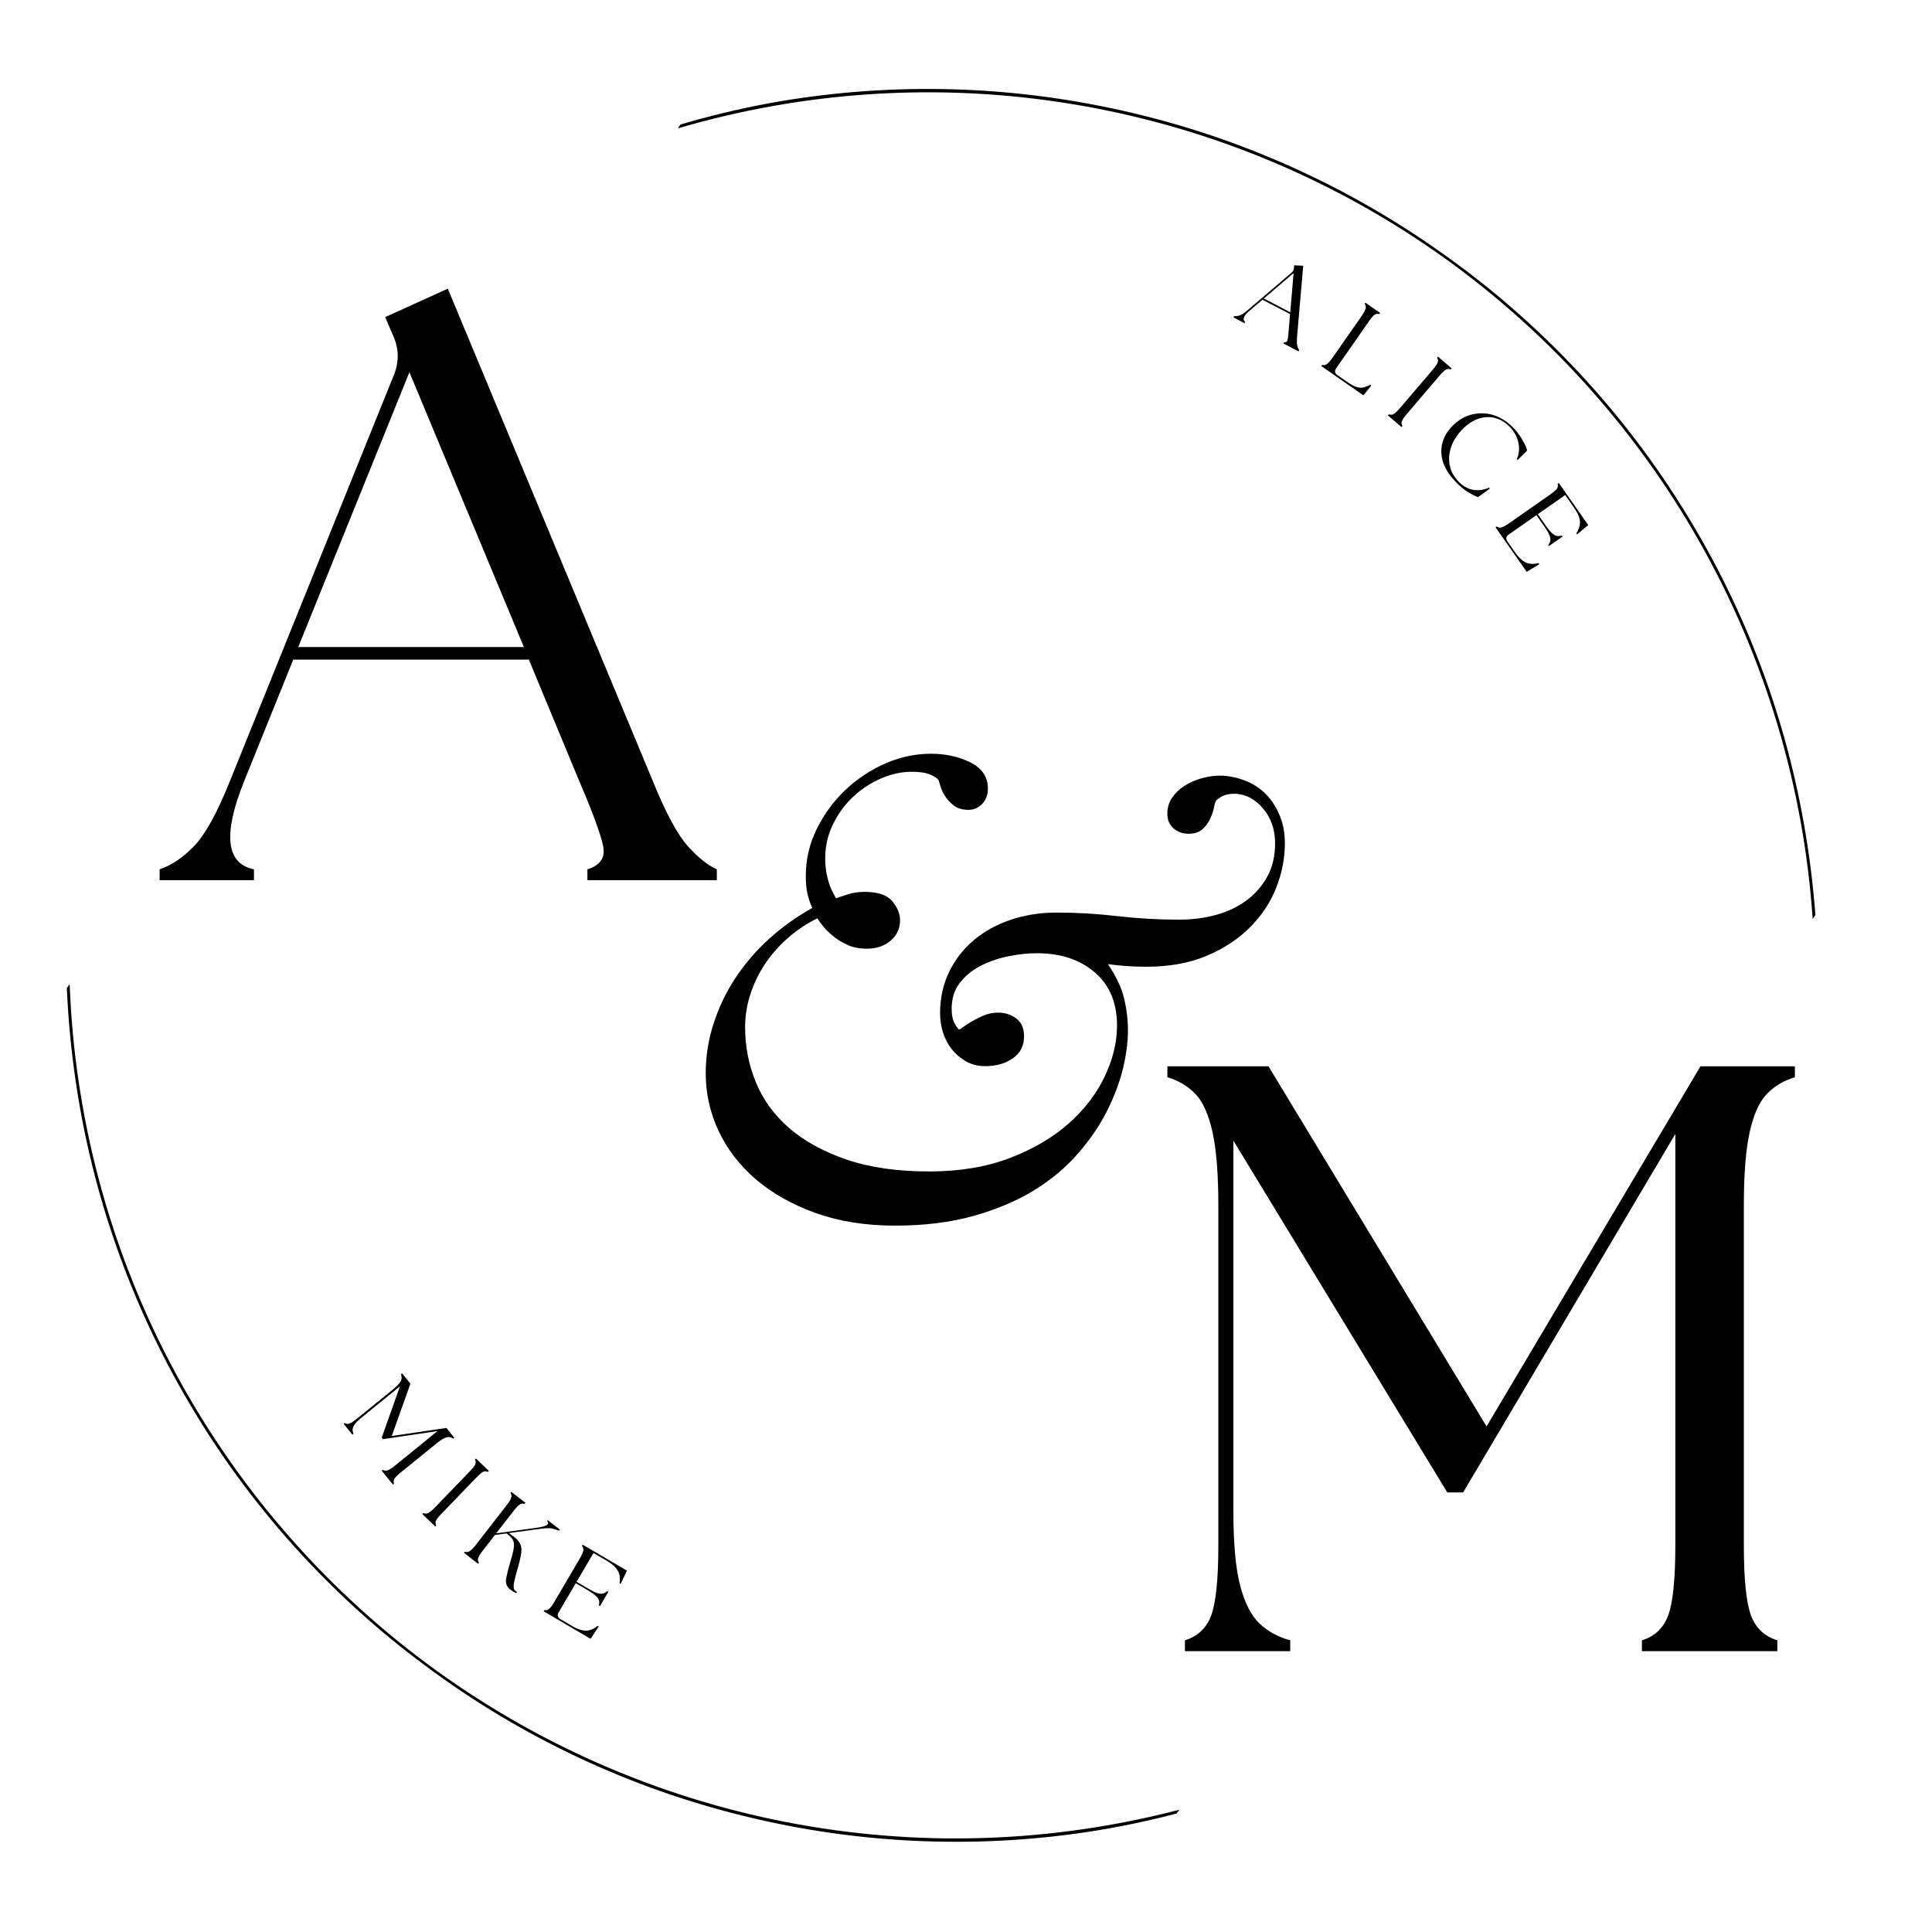 <svg xmlns="http://www.w3.org/2000/svg" xmlns:xlink="http://www.w3.org/1999/xlink" width="500" zoomAndPan="magnify" viewBox="0 0 375 375" height="500" preserveAspectRatio="xMidYMid meet" version="1.0"><defs><g/><clipPath id="490e8640d8"><path d="M 131 17 L 353 17 L 353 179 L 131 179 Z M 131 17 " clip-rule="nonzero"/></clipPath><clipPath id="2ae0ce0d71"><path d="M 351.688 178.586 L 131.379 25.105 L 168.676 -28.434 L 388.988 125.047 Z M 351.688 178.586 " clip-rule="nonzero"/></clipPath><clipPath id="2921f8ee5a"><path d="M 351.688 178.586 L 131.379 25.105 L 168.676 -28.434 L 388.988 125.047 Z M 351.688 178.586 " clip-rule="nonzero"/></clipPath><clipPath id="ae8d9b3dbd"><path d="M 12 191 L 229 191 L 229 358 L 12 358 Z M 12 191 " clip-rule="nonzero"/></clipPath><clipPath id="afa8d01da2"><path d="M 13.68 190.824 L 229.109 351.086 L 190.164 403.438 L -25.266 243.18 Z M 13.68 190.824 " clip-rule="nonzero"/></clipPath><clipPath id="01944b4a05"><path d="M 13.68 190.824 L 229.109 351.086 L 190.164 403.438 L -25.266 243.18 Z M 13.68 190.824 " clip-rule="nonzero"/></clipPath></defs><g fill="#000000" fill-opacity="1"><g transform="translate(33.732, 170.844)"><g><path d="M -2.75 0 L -2.75 -2.109 C -0.477 -2.867 1.734 -4.352 3.891 -6.562 C 6.055 -8.781 8.379 -12.973 10.859 -19.141 L 42.812 -98.281 C 43.781 -100.875 43.672 -103.41 42.484 -105.891 L 41.031 -109.297 L 53.188 -114.812 L 93.094 -18.969 C 95.57 -12.914 97.812 -8.781 99.812 -6.562 C 101.812 -4.352 103.676 -2.867 105.406 -2.109 L 105.406 0 L 80.281 0 L 80.281 -2.109 C 82.758 -2.867 83.781 -4.352 83.344 -6.562 C 82.914 -8.781 81.406 -12.914 78.812 -18.969 L 68.922 -42.812 L 23.188 -42.812 L 13.625 -19.141 C 9.508 -8.867 10.156 -3.191 15.562 -2.109 L 15.562 0 Z M 24.156 -45.25 L 67.953 -45.25 L 45.734 -98.594 Z M 24.156 -45.25 "/></g></g></g><g fill="#000000" fill-opacity="1"><g transform="translate(119.437, 236.269)"><g><path d="M 79.328 -35.094 C 79.328 -33.25 78.594 -31.828 77.125 -30.828 C 75.664 -29.828 73.891 -29.328 71.797 -29.328 C 70.379 -29.328 69.129 -29.641 68.047 -30.266 C 66.961 -30.891 66.039 -31.68 65.281 -32.641 C 64.531 -33.598 63.969 -34.68 63.594 -35.891 C 63.219 -37.109 63.031 -38.344 63.031 -39.594 C 63.031 -42.52 63.613 -45.191 64.781 -47.609 C 65.957 -50.035 67.566 -52.102 69.609 -53.812 C 71.66 -55.531 74.062 -56.848 76.812 -57.766 C 79.57 -58.68 82.539 -59.141 85.719 -59.141 C 89.562 -59.141 93.469 -58.91 97.438 -58.453 C 101.406 -57.992 105.391 -57.766 109.391 -57.766 C 111.984 -57.766 114.406 -58.078 116.656 -58.703 C 118.914 -59.336 120.879 -60.281 122.547 -61.531 C 124.223 -62.781 125.562 -64.32 126.562 -66.156 C 127.562 -68 128.062 -70.133 128.062 -72.562 C 128.062 -75.227 127.289 -77.477 125.75 -79.312 C 124.207 -81.156 122.391 -82.117 120.297 -82.203 C 119.379 -82.203 118.672 -82.098 118.172 -81.891 C 117.672 -81.68 117.172 -81.367 116.672 -80.953 C 116.504 -80.785 116.359 -80.367 116.234 -79.703 C 116.109 -79.035 115.875 -78.301 115.531 -77.5 C 115.195 -76.707 114.695 -76 114.031 -75.375 C 113.363 -74.75 112.445 -74.438 111.281 -74.438 C 110.102 -74.438 109.117 -74.789 108.328 -75.5 C 107.535 -76.207 107.141 -77.148 107.141 -78.328 C 107.141 -79.492 107.453 -80.535 108.078 -81.453 C 108.703 -82.367 109.516 -83.141 110.516 -83.766 C 111.523 -84.398 112.633 -84.883 113.844 -85.219 C 115.051 -85.551 116.203 -85.719 117.297 -85.719 C 118.797 -85.719 120.316 -85.441 121.859 -84.891 C 123.41 -84.348 124.77 -83.535 125.938 -82.453 C 127.102 -81.367 128.062 -79.988 128.812 -78.312 C 129.57 -76.645 129.953 -74.727 129.953 -72.562 C 129.953 -69.633 129.383 -66.75 128.25 -63.906 C 127.125 -61.07 125.43 -58.523 123.172 -56.266 C 120.922 -54.004 118.125 -52.164 114.781 -50.75 C 111.445 -49.332 107.52 -48.625 103 -48.625 C 101.832 -48.625 100.625 -48.664 99.375 -48.75 C 98.125 -48.832 96.867 -48.957 95.609 -49.125 C 97.203 -46.781 98.25 -44.562 98.75 -42.469 C 99.25 -40.383 99.5 -38.301 99.5 -36.219 C 99.5 -33.957 99.164 -31.469 98.5 -28.75 C 97.832 -26.039 96.785 -23.285 95.359 -20.484 C 93.941 -17.691 92.062 -14.957 89.719 -12.281 C 87.383 -9.602 84.547 -7.238 81.203 -5.188 C 77.859 -3.145 73.953 -1.5 69.484 -0.25 C 65.016 1 59.941 1.625 54.266 1.625 C 48.578 1.625 43.457 0.812 38.906 -0.812 C 34.352 -2.445 30.488 -4.617 27.312 -7.328 C 24.145 -10.047 21.723 -13.18 20.047 -16.734 C 18.379 -20.285 17.547 -24.02 17.547 -27.938 C 17.547 -31.281 18.066 -34.539 19.109 -37.719 C 20.148 -40.895 21.586 -43.859 23.422 -46.609 C 25.266 -49.367 27.438 -51.875 29.938 -54.125 C 32.445 -56.383 35.207 -58.352 38.219 -60.031 C 37.801 -60.945 37.488 -61.883 37.281 -62.844 C 37.07 -63.801 36.969 -64.953 36.969 -66.297 C 36.969 -69.461 37.676 -72.488 39.094 -75.375 C 40.52 -78.258 42.379 -80.785 44.672 -82.953 C 46.973 -85.129 49.562 -86.844 52.438 -88.094 C 55.32 -89.344 58.27 -89.969 61.281 -89.969 C 64.113 -89.969 66.66 -89.406 68.922 -88.281 C 71.18 -87.156 72.312 -85.461 72.312 -83.203 C 72.312 -81.953 71.93 -80.953 71.172 -80.203 C 70.422 -79.453 69.547 -79.078 68.547 -79.078 C 67.379 -79.078 66.414 -79.367 65.656 -79.953 C 64.906 -80.535 64.32 -81.18 63.906 -81.891 C 63.488 -82.598 63.195 -83.266 63.031 -83.891 C 62.863 -84.523 62.738 -84.883 62.656 -84.969 C 62.238 -85.383 61.633 -85.738 60.844 -86.031 C 60.051 -86.32 58.941 -86.469 57.516 -86.469 C 55.516 -86.469 53.508 -86.023 51.5 -85.141 C 49.5 -84.266 47.703 -83.078 46.109 -81.578 C 44.523 -80.078 43.234 -78.301 42.234 -76.25 C 41.234 -74.207 40.734 -72.016 40.734 -69.672 C 40.734 -66.742 41.441 -64.156 42.859 -61.906 C 43.273 -62.07 44.004 -62.32 45.047 -62.656 C 46.086 -62.988 47.195 -63.156 48.375 -63.156 C 50.957 -63.156 52.75 -62.551 53.75 -61.344 C 54.758 -60.133 55.266 -58.898 55.266 -57.641 C 55.266 -56.055 54.656 -54.738 53.438 -53.688 C 52.227 -52.645 50.664 -52.125 48.75 -52.125 C 47.406 -52.125 46.211 -52.352 45.172 -52.812 C 44.129 -53.281 43.211 -53.828 42.422 -54.453 C 41.629 -55.078 40.957 -55.723 40.406 -56.391 C 39.863 -57.055 39.469 -57.598 39.219 -58.016 C 37.301 -57.098 35.484 -55.906 33.766 -54.438 C 32.055 -52.977 30.57 -51.348 29.312 -49.547 C 28.062 -47.754 27.062 -45.77 26.312 -43.594 C 25.562 -41.426 25.188 -39.176 25.188 -36.844 C 25.188 -33.164 25.875 -29.633 27.25 -26.25 C 28.633 -22.863 30.785 -19.895 33.703 -17.344 C 36.629 -14.801 40.348 -12.754 44.859 -11.203 C 49.367 -9.66 54.719 -8.891 60.906 -8.891 C 66.832 -8.891 72.07 -9.766 76.625 -11.516 C 81.176 -13.273 84.977 -15.516 88.031 -18.234 C 91.082 -20.953 93.398 -23.977 94.984 -27.312 C 96.578 -30.656 97.375 -33.957 97.375 -37.219 C 97.375 -41.645 95.93 -45.086 93.047 -47.547 C 90.16 -50.016 86.422 -51.25 81.828 -51.25 C 80.16 -51.25 78.363 -51.062 76.438 -50.688 C 74.52 -50.312 72.723 -49.707 71.047 -48.875 C 69.379 -48.039 68 -46.93 66.906 -45.547 C 65.82 -44.172 65.281 -42.477 65.281 -40.469 C 65.281 -39.383 65.426 -38.531 65.719 -37.906 C 66.02 -37.281 66.336 -36.801 66.672 -36.469 C 66.754 -36.383 67.004 -36.508 67.422 -36.844 C 67.836 -37.176 68.398 -37.551 69.109 -37.969 C 69.816 -38.383 70.609 -38.781 71.484 -39.156 C 72.367 -39.531 73.312 -39.719 74.312 -39.719 C 75.645 -39.719 76.812 -39.344 77.812 -38.594 C 78.82 -37.844 79.328 -36.676 79.328 -35.094 Z M 79.328 -35.094 "/></g></g></g><g fill="#000000" fill-opacity="1"><g transform="translate(221.885, 320.491)"><g><path d="M 8.109 0 L 8.109 -2.109 C 10.598 -2.867 12.301 -4.488 13.219 -6.969 C 14.133 -9.457 14.594 -14 14.594 -20.594 L 14.594 -86.438 C 14.594 -92.602 14.211 -97.383 13.453 -100.781 C 12.703 -104.188 11.598 -106.645 10.141 -108.156 C 8.68 -109.676 6.867 -110.758 4.703 -111.406 L 4.703 -113.516 L 24.328 -113.516 L 66.656 -43.625 L 108.172 -113.516 L 126.5 -113.516 L 126.5 -111.406 C 124.332 -110.758 122.52 -109.676 121.062 -108.156 C 119.602 -106.645 118.492 -104.188 117.734 -100.781 C 116.973 -97.383 116.594 -92.602 116.594 -86.438 L 116.594 -20.594 C 116.594 -14 117.051 -9.457 117.969 -6.969 C 118.895 -4.488 120.602 -2.867 123.094 -2.109 L 123.094 0 L 96.812 0 L 96.812 -2.109 C 99.301 -2.867 101.004 -4.488 101.922 -6.969 C 102.836 -9.457 103.297 -14 103.297 -20.594 L 103.297 -100.391 L 62.109 -30.812 L 59.031 -30.812 L 17.516 -99.094 L 17.516 -27.078 C 17.516 -20.922 17.945 -16.164 18.812 -12.812 C 19.676 -9.457 20.914 -6.992 22.531 -5.422 C 24.156 -3.859 26.16 -2.754 28.547 -2.109 L 28.547 0 Z M 8.109 0 "/></g></g></g><g clip-path="url(#490e8640d8)"><g clip-path="url(#2ae0ce0d71)"><g clip-path="url(#2921f8ee5a)"><path fill="#000000" d="M 278.453 48.734 C 283.727 52.406 288.777 56.363 293.605 60.602 C 298.438 64.836 303.016 69.332 307.344 74.082 C 311.668 78.832 315.719 83.809 319.488 89.012 C 323.258 94.215 326.723 99.613 329.891 105.207 C 333.055 110.797 335.898 116.547 338.422 122.457 C 340.941 128.367 343.125 134.402 344.973 140.555 C 346.82 146.711 348.316 152.949 349.465 159.27 C 350.613 165.594 351.402 171.961 351.84 178.371 L 352.367 177.613 C 351.918 171.625 351.168 165.676 350.113 159.762 C 348.172 148.781 345.188 138.094 341.164 127.691 C 337.137 117.293 332.148 107.379 326.195 97.949 C 320.039 88.164 312.965 79.094 304.977 70.738 C 296.984 62.383 288.242 54.91 278.742 48.32 C 269.273 41.695 259.234 36.086 248.633 31.492 C 238.031 26.895 227.074 23.406 215.766 21.02 C 204.859 18.703 193.832 17.457 182.68 17.285 C 171.531 17.117 160.469 18.02 149.496 20 C 143.621 21.082 137.82 22.469 132.094 24.16 L 131.566 24.918 C 137.723 23.105 143.961 21.645 150.285 20.531 C 156.605 19.414 162.969 18.656 169.371 18.254 C 175.777 17.855 182.188 17.809 188.598 18.125 C 195.008 18.438 201.379 19.109 207.715 20.137 C 214.051 21.164 220.309 22.543 226.492 24.27 C 232.672 25.996 238.738 28.062 244.688 30.469 C 250.641 32.875 256.438 35.602 262.082 38.656 C 267.727 41.711 273.184 45.07 278.453 48.734 Z M 278.453 48.734 " fill-opacity="1" fill-rule="nonzero"/></g></g></g><g clip-path="url(#ae8d9b3dbd)"><g clip-path="url(#afa8d01da2)"><g clip-path="url(#01944b4a05)"><path fill="#000000" d="M 82.84 322.891 C 77.684 319.059 72.758 314.949 68.062 310.562 C 63.367 306.176 58.93 301.539 54.754 296.656 C 50.578 291.777 46.688 286.676 43.082 281.355 C 39.473 276.039 36.176 270.535 33.188 264.848 C 30.195 259.16 27.531 253.324 25.195 247.34 C 22.859 241.352 20.863 235.254 19.211 229.047 C 17.559 222.836 16.254 216.555 15.305 210.199 C 14.352 203.844 13.762 197.457 13.523 191.035 L 12.973 191.777 C 13.234 197.777 13.797 203.746 14.668 209.688 C 16.27 220.723 18.918 231.5 22.617 242.02 C 26.316 252.539 30.996 262.605 36.652 272.215 C 42.504 282.188 49.293 291.473 57.016 300.074 C 64.742 308.672 73.25 316.414 82.539 323.297 C 91.801 330.211 101.656 336.133 112.109 341.055 C 122.566 345.98 133.406 349.809 144.633 352.543 C 155.465 355.199 166.449 356.785 177.59 357.305 C 188.727 357.82 199.812 357.262 210.84 355.621 C 216.746 354.727 222.586 353.52 228.363 352.008 L 228.914 351.266 C 222.707 352.887 216.422 354.152 210.07 355.07 C 203.719 355.988 197.336 356.547 190.922 356.75 C 184.504 356.953 178.098 356.797 171.703 356.281 C 165.305 355.77 158.953 354.898 152.656 353.676 C 146.355 352.453 140.141 350.883 134.016 348.961 C 127.891 347.043 121.895 344.789 116.02 342.199 C 110.148 339.609 104.438 336.703 98.891 333.473 C 93.344 330.246 87.992 326.719 82.84 322.891 Z M 82.84 322.891 " fill-opacity="1" fill-rule="nonzero"/></g></g></g><g fill="#000000" fill-opacity="1"><g transform="translate(239.722, 61.772)"><g><path d="M -0.312 -0.172 L -0.188 -0.422 C 0.102 -0.367 0.445 -0.406 0.844 -0.531 C 1.238 -0.656 1.773 -1.004 2.453 -1.578 L 11.016 -8.891 C 11.285 -9.129 11.426 -9.438 11.438 -9.812 L 11.484 -10.281 L 13.234 -10.188 L 12.047 3.453 C 11.973 4.316 11.984 4.941 12.078 5.328 C 12.18 5.711 12.305 6 12.453 6.188 L 12.328 6.438 L 9.391 4.891 L 9.516 4.641 C 9.859 4.711 10.07 4.602 10.156 4.312 C 10.25 4.031 10.328 3.457 10.391 2.594 L 10.672 -0.812 L 5.328 -3.594 L 2.766 -1.422 C 1.66 -0.461 1.391 0.242 1.953 0.703 L 1.828 0.953 Z M 5.594 -3.828 L 10.719 -1.156 L 11.359 -8.766 Z M 5.594 -3.828 "/></g></g></g><g fill="#000000" fill-opacity="1"><g transform="translate(255.573, 70.427)"><g><path d="M 0.891 0.625 L 1.047 0.391 C 1.367 0.504 1.676 0.457 1.969 0.25 C 2.258 0.051 2.656 -0.406 3.156 -1.125 L 8.625 -8.953 C 9.125 -9.68 9.414 -10.211 9.5 -10.547 C 9.582 -10.879 9.516 -11.176 9.297 -11.438 L 9.453 -11.672 L 12.312 -9.688 L 12.156 -9.453 C 11.82 -9.566 11.508 -9.523 11.219 -9.328 C 10.938 -9.129 10.547 -8.664 10.047 -7.938 L 3.781 1.047 C 3.414 1.578 3.5 2.023 4.031 2.391 L 6.125 3.844 C 6.957 4.426 7.688 4.75 8.312 4.812 C 8.938 4.883 9.629 4.691 10.391 4.234 L 10.578 4.422 L 9.062 6.312 Z M 0.891 0.625 "/></g></g></g><g fill="#000000" fill-opacity="1"><g transform="translate(268.557, 79.922)"><g><path d="M 0.828 0.703 L 1.016 0.484 C 1.328 0.629 1.633 0.617 1.938 0.453 C 2.238 0.285 2.676 -0.129 3.25 -0.797 L 9.453 -8.062 C 10.023 -8.727 10.367 -9.223 10.484 -9.547 C 10.609 -9.867 10.57 -10.176 10.375 -10.469 L 10.562 -10.688 L 13.203 -8.422 L 13.016 -8.203 C 12.711 -8.348 12.406 -8.336 12.094 -8.172 C 11.789 -8.004 11.352 -7.586 10.781 -6.922 L 4.578 0.344 C 4.004 1.008 3.66 1.504 3.547 1.828 C 3.43 2.148 3.469 2.457 3.656 2.75 L 3.469 2.969 Z M 0.828 0.703 "/></g></g></g><g fill="#000000" fill-opacity="1"><g transform="translate(276.235, 86.432)"><g><path d="M 6.109 6.875 C 4.984 5.676 4.223 4.438 3.828 3.156 C 3.441 1.875 3.426 0.613 3.781 -0.625 C 4.133 -1.875 4.879 -3.023 6.016 -4.078 C 6.848 -4.859 7.758 -5.422 8.75 -5.766 C 9.75 -6.117 10.77 -6.266 11.812 -6.203 C 12.852 -6.141 13.875 -5.859 14.875 -5.359 C 15.883 -4.859 16.816 -4.148 17.672 -3.234 C 18.086 -2.785 18.473 -2.289 18.828 -1.75 C 19.18 -1.207 19.477 -0.691 19.719 -0.203 C 19.969 0.285 20.117 0.695 20.172 1.031 L 18.359 2.828 L 18.172 2.703 C 18.609 1.742 18.719 0.707 18.5 -0.406 C 18.289 -1.531 17.75 -2.562 16.875 -3.5 C 16.102 -4.32 15.223 -4.895 14.234 -5.219 C 13.254 -5.539 12.223 -5.562 11.141 -5.281 C 10.055 -5.008 8.977 -4.379 7.906 -3.391 C 7.176 -2.711 6.562 -1.941 6.062 -1.078 C 5.57 -0.223 5.254 0.672 5.109 1.609 C 4.961 2.555 5.02 3.488 5.281 4.406 C 5.551 5.32 6.066 6.188 6.828 7 C 7.609 7.844 8.508 8.379 9.531 8.609 C 10.562 8.836 11.648 8.707 12.797 8.219 L 12.922 8.422 L 10.656 10.062 C 10.113 9.883 9.422 9.531 8.578 9 C 7.742 8.469 6.922 7.758 6.109 6.875 Z M 6.109 6.875 "/></g></g></g><g fill="#000000" fill-opacity="1"><g transform="translate(289.662, 101.459)"><g><path d="M 0.625 0.891 L 0.859 0.734 C 1.117 0.953 1.422 1.016 1.766 0.922 C 2.109 0.828 2.641 0.531 3.359 0.031 L 11.172 -5.438 C 11.898 -5.945 12.359 -6.344 12.547 -6.625 C 12.742 -6.906 12.785 -7.207 12.672 -7.531 L 12.906 -7.703 L 18.609 0.453 L 16.469 2.25 L 16.281 2.094 C 16.832 1.25 17.07 0.453 17 -0.297 C 16.926 -1.055 16.57 -1.891 15.938 -2.797 L 14.141 -5.375 L 8.828 -1.656 L 10.391 0.594 C 10.859 1.258 11.266 1.742 11.609 2.047 C 11.961 2.359 12.285 2.535 12.578 2.578 C 12.867 2.617 13.172 2.586 13.484 2.484 L 13.625 2.688 L 10.984 4.531 L 10.844 4.328 C 11.051 4.066 11.188 3.789 11.25 3.5 C 11.312 3.219 11.254 2.859 11.078 2.422 C 10.91 1.992 10.594 1.445 10.125 0.781 L 8.562 -1.469 L 3.172 2.297 C 2.648 2.66 2.57 3.109 2.938 3.641 L 4.531 5.922 C 5.125 6.754 5.754 7.344 6.422 7.688 C 7.098 8.039 7.961 8.086 9.016 7.828 L 9.094 8.062 L 6.672 9.531 Z M 0.625 0.891 "/></g></g></g><g fill="#000000" fill-opacity="1"><g transform="translate(66.022, 275.54)"><g><path d="M 0.672 0.828 L 0.891 0.656 C 1.172 0.852 1.477 0.891 1.812 0.766 C 2.145 0.648 2.648 0.316 3.328 -0.234 L 10.078 -5.703 C 10.703 -6.223 11.16 -6.66 11.453 -7.016 C 11.742 -7.367 11.898 -7.68 11.922 -7.953 C 11.953 -8.234 11.91 -8.508 11.797 -8.781 L 12.016 -8.969 L 13.641 -6.969 L 10.016 3.188 L 20.625 1.625 L 22.156 3.516 L 21.938 3.703 C 21.688 3.523 21.426 3.422 21.156 3.391 C 20.883 3.367 20.539 3.457 20.125 3.656 C 19.707 3.863 19.188 4.227 18.562 4.75 L 11.812 10.219 C 11.133 10.77 10.707 11.195 10.531 11.5 C 10.352 11.801 10.332 12.113 10.469 12.438 L 10.25 12.609 L 8.062 9.922 L 8.281 9.75 C 8.551 9.938 8.852 9.973 9.188 9.859 C 9.531 9.754 10.039 9.426 10.719 8.875 L 18.891 2.234 L 8.328 3.797 L 8.078 3.484 L 11.609 -6.453 L 4.234 -0.453 C 3.598 0.055 3.145 0.492 2.875 0.859 C 2.602 1.223 2.453 1.555 2.422 1.859 C 2.398 2.16 2.457 2.457 2.594 2.75 L 2.375 2.922 Z M 0.672 0.828 "/></g></g></g><g fill="#000000" fill-opacity="1"><g transform="translate(81.201, 293.116)"><g><path d="M 0.781 0.766 L 0.969 0.562 C 1.281 0.719 1.594 0.719 1.906 0.562 C 2.219 0.414 2.68 0.031 3.297 -0.594 L 9.922 -7.469 C 10.535 -8.102 10.91 -8.582 11.047 -8.906 C 11.18 -9.227 11.16 -9.531 10.984 -9.812 L 11.188 -10.016 L 13.688 -7.609 L 13.484 -7.406 C 13.18 -7.57 12.875 -7.578 12.562 -7.422 C 12.258 -7.273 11.801 -6.883 11.188 -6.25 L 4.562 0.625 C 3.945 1.25 3.566 1.723 3.422 2.047 C 3.285 2.367 3.301 2.676 3.469 2.969 L 3.281 3.172 Z M 0.781 0.766 "/></g></g></g><g fill="#000000" fill-opacity="1"><g transform="translate(89.196, 300.728)"><g><path d="M 0.859 0.672 L 1.031 0.453 C 1.352 0.578 1.66 0.547 1.953 0.359 C 2.254 0.18 2.676 -0.25 3.219 -0.938 L 9.078 -8.484 C 9.617 -9.18 9.938 -9.695 10.031 -10.031 C 10.133 -10.363 10.086 -10.664 9.891 -10.938 L 10.062 -11.156 L 12.797 -9.031 L 12.625 -8.812 C 12.301 -8.938 11.992 -8.906 11.703 -8.719 C 11.41 -8.539 10.992 -8.102 10.453 -7.406 L 7.109 -3.109 L 15.062 -4.203 C 16.02 -4.336 16.648 -4.516 16.953 -4.734 C 17.266 -4.961 17.281 -5.223 17 -5.516 L 17.109 -5.672 L 19.469 -3.844 L 19.297 -3.625 C 18.961 -3.758 18.555 -3.891 18.078 -4.016 C 17.598 -4.141 16.922 -4.145 16.047 -4.031 L 9.578 -3.156 L 9.984 -2.859 C 10.648 -2.422 11.141 -1.988 11.453 -1.562 C 11.773 -1.133 11.957 -0.68 12 -0.203 C 12.039 0.273 11.988 0.848 11.844 1.516 C 11.695 2.18 11.488 2.988 11.219 3.938 C 10.945 4.875 10.754 5.613 10.641 6.156 C 10.523 6.707 10.484 7.129 10.516 7.422 C 10.555 7.711 10.664 7.926 10.844 8.062 C 10.895 8.102 10.941 8.141 10.984 8.172 C 11.035 8.211 11.094 8.238 11.156 8.25 L 10.984 8.484 C 10.797 8.41 10.609 8.316 10.422 8.203 C 10.234 8.086 10.051 7.961 9.875 7.828 C 9.469 7.504 9.207 7.156 9.094 6.781 C 8.977 6.414 8.977 5.957 9.094 5.406 C 9.207 4.852 9.379 4.148 9.609 3.297 C 9.879 2.379 10.098 1.602 10.266 0.969 C 10.441 0.344 10.539 -0.191 10.562 -0.641 C 10.594 -1.098 10.52 -1.492 10.344 -1.828 C 10.176 -2.16 9.879 -2.492 9.453 -2.828 L 9.109 -3.094 L 6.859 -2.781 L 4.594 0.141 C 4.051 0.828 3.727 1.336 3.625 1.672 C 3.52 2.004 3.566 2.305 3.766 2.578 L 3.594 2.797 Z M 0.859 0.672 "/></g></g></g><g fill="#000000" fill-opacity="1"><g transform="translate(104.585, 312.203)"><g><path d="M 0.938 0.547 L 1.078 0.297 C 1.41 0.391 1.711 0.32 1.984 0.094 C 2.254 -0.125 2.613 -0.609 3.062 -1.359 L 7.891 -9.594 C 8.336 -10.363 8.586 -10.914 8.641 -11.25 C 8.691 -11.594 8.602 -11.891 8.375 -12.141 L 8.516 -12.375 L 17.109 -7.344 L 15.906 -4.828 L 15.672 -4.891 C 15.816 -5.891 15.695 -6.711 15.312 -7.359 C 14.926 -8.016 14.258 -8.625 13.312 -9.188 L 10.609 -10.766 L 7.328 -5.172 L 9.688 -3.797 C 10.383 -3.379 10.957 -3.102 11.406 -2.969 C 11.852 -2.832 12.219 -2.812 12.5 -2.906 C 12.789 -3 13.051 -3.156 13.281 -3.375 L 13.5 -3.25 L 11.875 -0.469 L 11.656 -0.594 C 11.75 -0.926 11.758 -1.234 11.688 -1.516 C 11.625 -1.797 11.422 -2.098 11.078 -2.422 C 10.742 -2.742 10.227 -3.113 9.531 -3.531 L 7.172 -4.906 L 3.844 0.766 C 3.531 1.316 3.648 1.754 4.203 2.078 L 6.609 3.484 C 7.484 4.004 8.297 4.281 9.047 4.312 C 9.805 4.344 10.602 4.023 11.438 3.359 L 11.625 3.516 L 10.047 5.891 Z M 0.938 0.547 "/></g></g></g></svg>